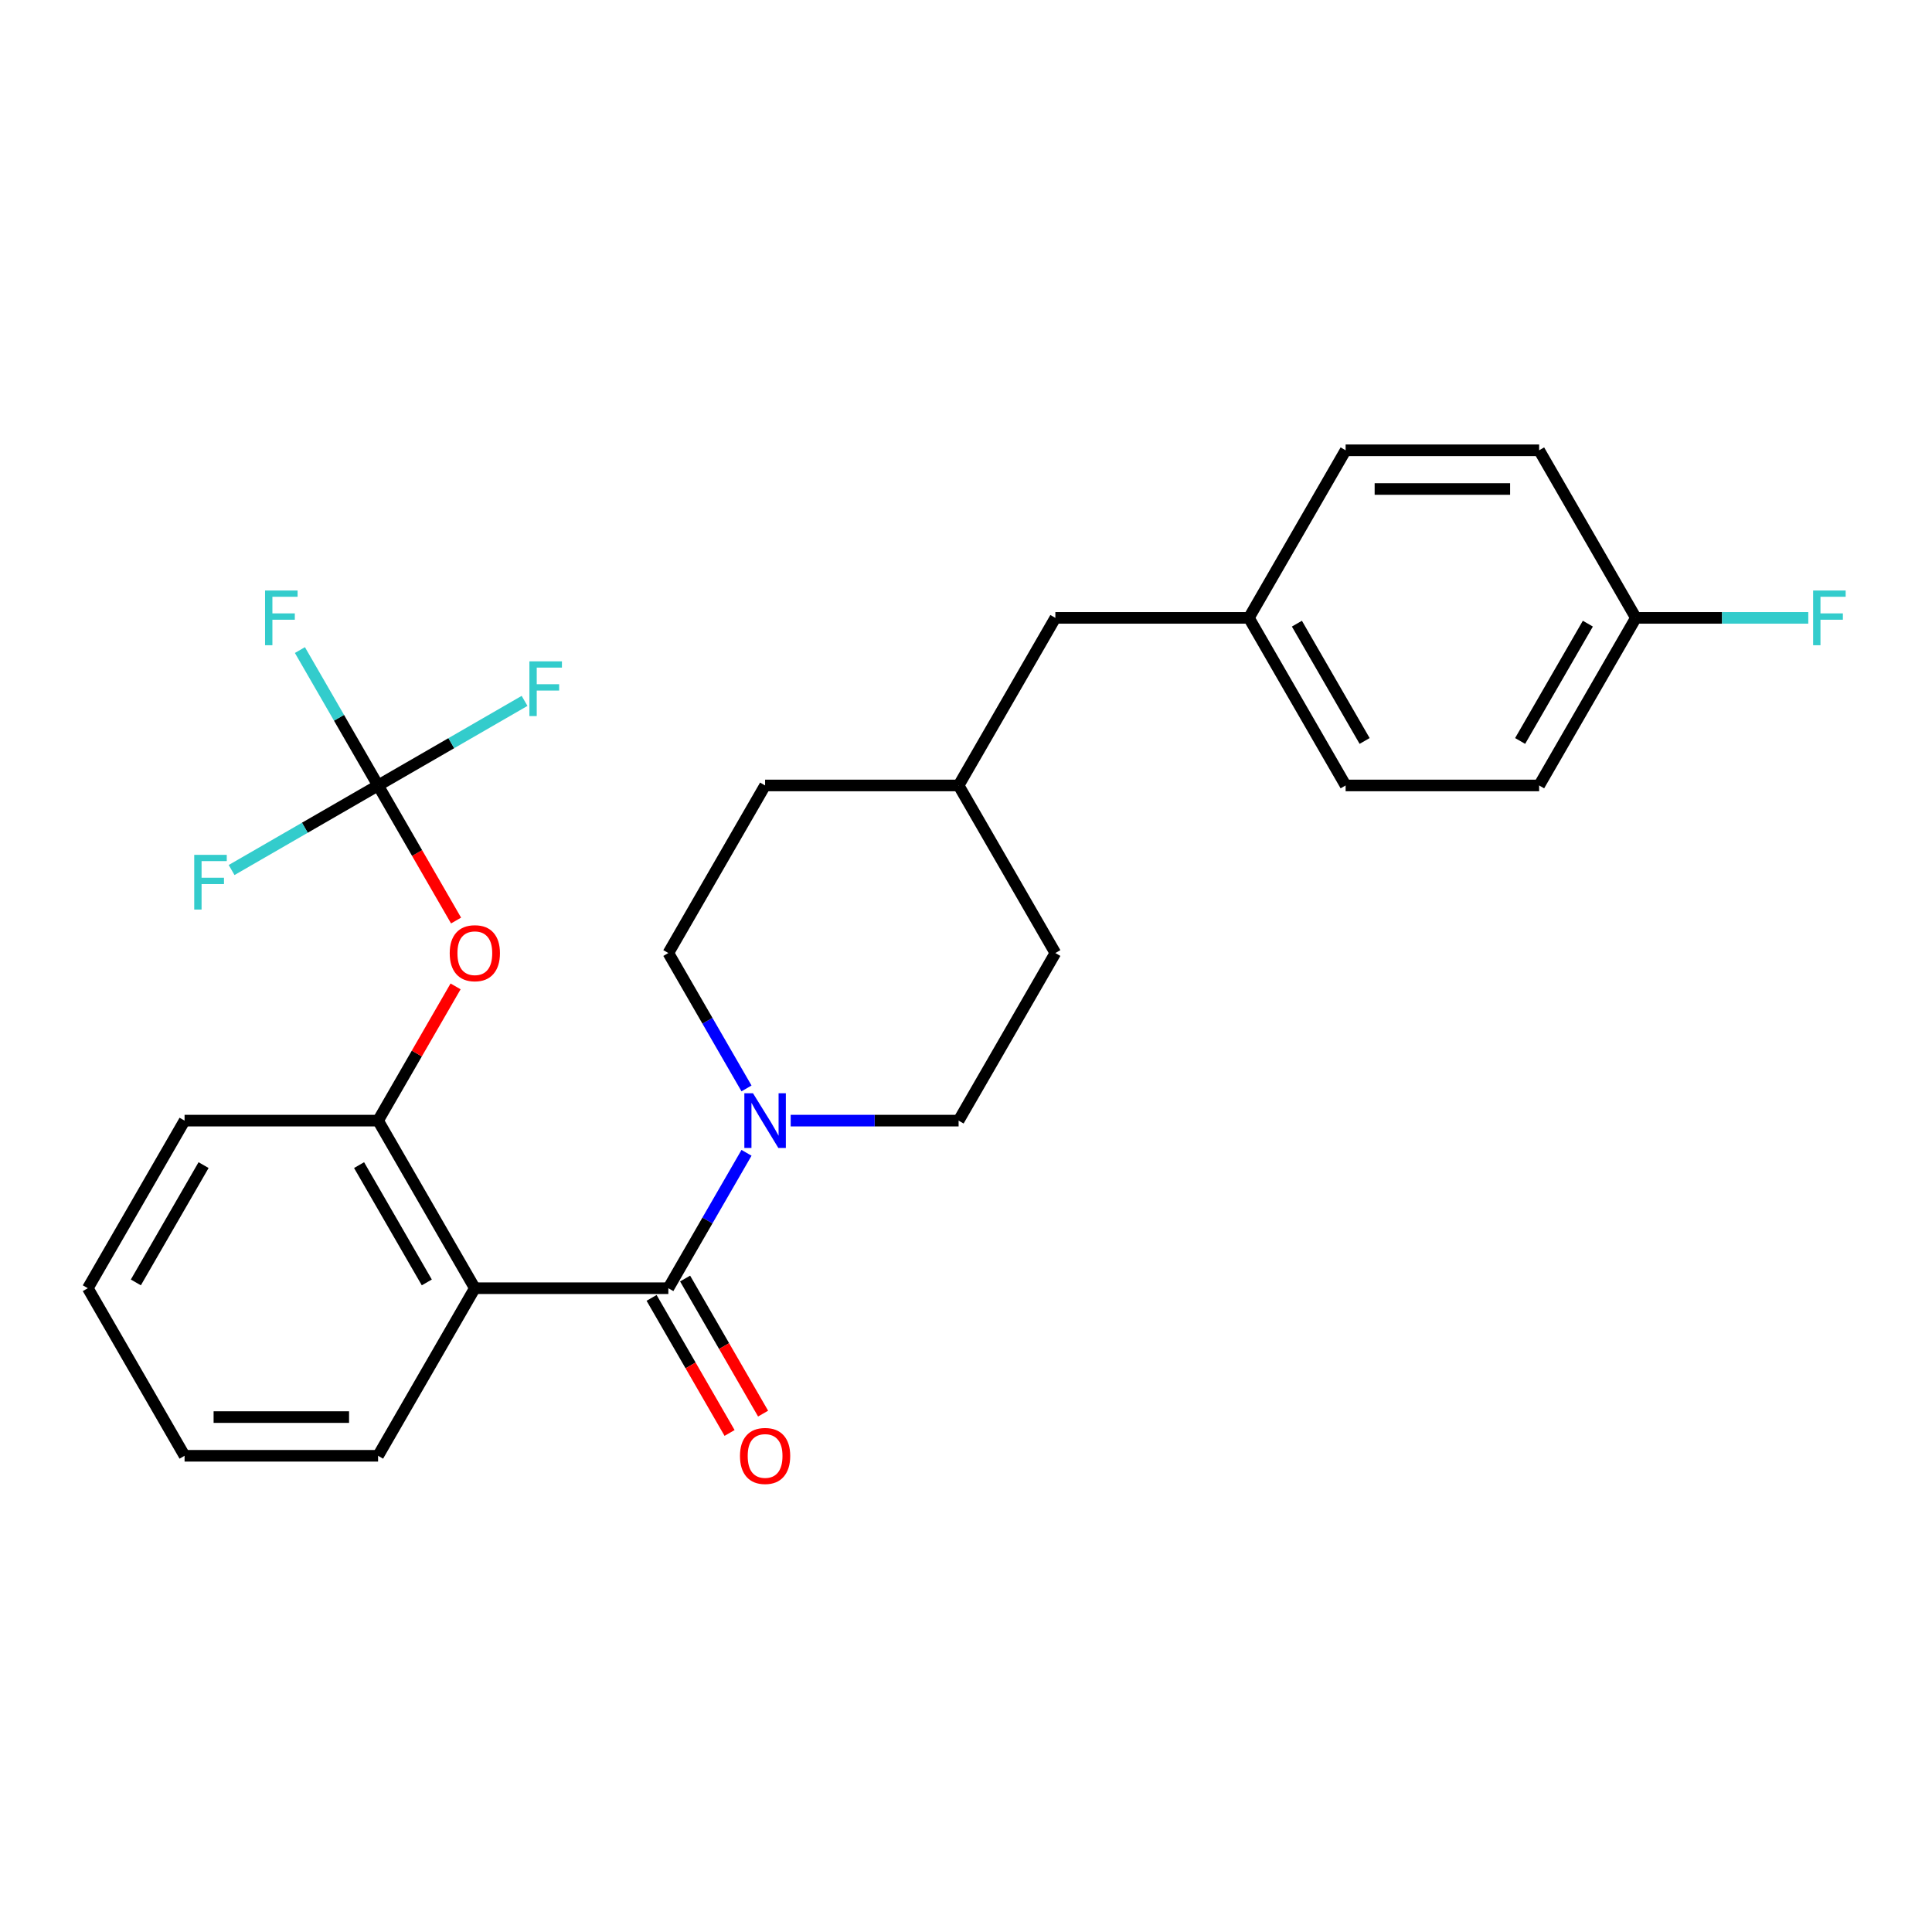 <?xml version='1.0' encoding='iso-8859-1'?>
<svg version='1.1' baseProfile='full'
              xmlns='http://www.w3.org/2000/svg'
                      xmlns:rdkit='http://www.rdkit.org/xml'
                      xmlns:xlink='http://www.w3.org/1999/xlink'
                  xml:space='preserve'
width='1000px' height='1000px' viewBox='0 0 1000 1000'>
<!-- END OF HEADER -->
<rect style='opacity:1.0;fill:#FFFFFF;stroke:none' width='1000' height='1000' x='0' y='0'> </rect>
<path class='bond-0' d='M 546.253,493.291 L 496.173,580.032' style='fill:none;fill-rule:evenodd;stroke:#000000;stroke-width:6px;stroke-linecap:butt;stroke-linejoin:miter;stroke-opacity:1' />
<path class='bond-1' d='M 546.253,493.291 L 496.173,406.551' style='fill:none;fill-rule:evenodd;stroke:#000000;stroke-width:6px;stroke-linecap:butt;stroke-linejoin:miter;stroke-opacity:1' />
<path class='bond-2' d='M 496.173,580.032 L 452.715,580.032' style='fill:none;fill-rule:evenodd;stroke:#000000;stroke-width:6px;stroke-linecap:butt;stroke-linejoin:miter;stroke-opacity:1' />
<path class='bond-2' d='M 452.715,580.032 L 409.257,580.032' style='fill:none;fill-rule:evenodd;stroke:#0000FF;stroke-width:6px;stroke-linecap:butt;stroke-linejoin:miter;stroke-opacity:1' />
<path class='bond-3' d='M 386.392,563.368 L 366.163,528.33' style='fill:none;fill-rule:evenodd;stroke:#0000FF;stroke-width:6px;stroke-linecap:butt;stroke-linejoin:miter;stroke-opacity:1' />
<path class='bond-3' d='M 366.163,528.33 L 345.934,493.291' style='fill:none;fill-rule:evenodd;stroke:#000000;stroke-width:6px;stroke-linecap:butt;stroke-linejoin:miter;stroke-opacity:1' />
<path class='bond-4' d='M 386.392,596.696 L 366.163,631.735' style='fill:none;fill-rule:evenodd;stroke:#0000FF;stroke-width:6px;stroke-linecap:butt;stroke-linejoin:miter;stroke-opacity:1' />
<path class='bond-4' d='M 366.163,631.735 L 345.934,666.773' style='fill:none;fill-rule:evenodd;stroke:#000000;stroke-width:6px;stroke-linecap:butt;stroke-linejoin:miter;stroke-opacity:1' />
<path class='bond-5' d='M 345.934,493.291 L 396.013,406.551' style='fill:none;fill-rule:evenodd;stroke:#000000;stroke-width:6px;stroke-linecap:butt;stroke-linejoin:miter;stroke-opacity:1' />
<path class='bond-6' d='M 396.013,406.551 L 496.173,406.551' style='fill:none;fill-rule:evenodd;stroke:#000000;stroke-width:6px;stroke-linecap:butt;stroke-linejoin:miter;stroke-opacity:1' />
<path class='bond-7' d='M 496.173,406.551 L 546.253,319.81' style='fill:none;fill-rule:evenodd;stroke:#000000;stroke-width:6px;stroke-linecap:butt;stroke-linejoin:miter;stroke-opacity:1' />
<path class='bond-8' d='M 337.259,671.781 L 357.443,706.739' style='fill:none;fill-rule:evenodd;stroke:#000000;stroke-width:6px;stroke-linecap:butt;stroke-linejoin:miter;stroke-opacity:1' />
<path class='bond-8' d='M 357.443,706.739 L 377.626,741.698' style='fill:none;fill-rule:evenodd;stroke:#FF0000;stroke-width:6px;stroke-linecap:butt;stroke-linejoin:miter;stroke-opacity:1' />
<path class='bond-8' d='M 354.608,661.765 L 374.791,696.723' style='fill:none;fill-rule:evenodd;stroke:#000000;stroke-width:6px;stroke-linecap:butt;stroke-linejoin:miter;stroke-opacity:1' />
<path class='bond-8' d='M 374.791,696.723 L 394.974,731.682' style='fill:none;fill-rule:evenodd;stroke:#FF0000;stroke-width:6px;stroke-linecap:butt;stroke-linejoin:miter;stroke-opacity:1' />
<path class='bond-9' d='M 345.934,666.773 L 245.774,666.773' style='fill:none;fill-rule:evenodd;stroke:#000000;stroke-width:6px;stroke-linecap:butt;stroke-linejoin:miter;stroke-opacity:1' />
<path class='bond-10' d='M 245.774,666.773 L 195.694,580.032' style='fill:none;fill-rule:evenodd;stroke:#000000;stroke-width:6px;stroke-linecap:butt;stroke-linejoin:miter;stroke-opacity:1' />
<path class='bond-10' d='M 220.914,663.778 L 185.858,603.059' style='fill:none;fill-rule:evenodd;stroke:#000000;stroke-width:6px;stroke-linecap:butt;stroke-linejoin:miter;stroke-opacity:1' />
<path class='bond-11' d='M 245.774,666.773 L 195.694,753.514' style='fill:none;fill-rule:evenodd;stroke:#000000;stroke-width:6px;stroke-linecap:butt;stroke-linejoin:miter;stroke-opacity:1' />
<path class='bond-12' d='M 546.253,319.81 L 646.412,319.81' style='fill:none;fill-rule:evenodd;stroke:#000000;stroke-width:6px;stroke-linecap:butt;stroke-linejoin:miter;stroke-opacity:1' />
<path class='bond-13' d='M 646.412,319.81 L 696.492,406.551' style='fill:none;fill-rule:evenodd;stroke:#000000;stroke-width:6px;stroke-linecap:butt;stroke-linejoin:miter;stroke-opacity:1' />
<path class='bond-13' d='M 671.273,322.805 L 706.328,383.523' style='fill:none;fill-rule:evenodd;stroke:#000000;stroke-width:6px;stroke-linecap:butt;stroke-linejoin:miter;stroke-opacity:1' />
<path class='bond-14' d='M 646.412,319.81 L 696.492,233.069' style='fill:none;fill-rule:evenodd;stroke:#000000;stroke-width:6px;stroke-linecap:butt;stroke-linejoin:miter;stroke-opacity:1' />
<path class='bond-15' d='M 696.492,406.551 L 796.652,406.551' style='fill:none;fill-rule:evenodd;stroke:#000000;stroke-width:6px;stroke-linecap:butt;stroke-linejoin:miter;stroke-opacity:1' />
<path class='bond-16' d='M 796.652,406.551 L 846.732,319.81' style='fill:none;fill-rule:evenodd;stroke:#000000;stroke-width:6px;stroke-linecap:butt;stroke-linejoin:miter;stroke-opacity:1' />
<path class='bond-16' d='M 786.816,383.523 L 821.872,322.805' style='fill:none;fill-rule:evenodd;stroke:#000000;stroke-width:6px;stroke-linecap:butt;stroke-linejoin:miter;stroke-opacity:1' />
<path class='bond-17' d='M 846.732,319.81 L 796.652,233.069' style='fill:none;fill-rule:evenodd;stroke:#000000;stroke-width:6px;stroke-linecap:butt;stroke-linejoin:miter;stroke-opacity:1' />
<path class='bond-18' d='M 846.732,319.81 L 891.35,319.81' style='fill:none;fill-rule:evenodd;stroke:#000000;stroke-width:6px;stroke-linecap:butt;stroke-linejoin:miter;stroke-opacity:1' />
<path class='bond-18' d='M 891.35,319.81 L 935.967,319.81' style='fill:none;fill-rule:evenodd;stroke:#33CCCC;stroke-width:6px;stroke-linecap:butt;stroke-linejoin:miter;stroke-opacity:1' />
<path class='bond-19' d='M 796.652,233.069 L 696.492,233.069' style='fill:none;fill-rule:evenodd;stroke:#000000;stroke-width:6px;stroke-linecap:butt;stroke-linejoin:miter;stroke-opacity:1' />
<path class='bond-19' d='M 781.628,253.101 L 711.516,253.101' style='fill:none;fill-rule:evenodd;stroke:#000000;stroke-width:6px;stroke-linecap:butt;stroke-linejoin:miter;stroke-opacity:1' />
<path class='bond-20' d='M 195.694,580.032 L 215.75,545.294' style='fill:none;fill-rule:evenodd;stroke:#000000;stroke-width:6px;stroke-linecap:butt;stroke-linejoin:miter;stroke-opacity:1' />
<path class='bond-20' d='M 215.75,545.294 L 235.806,510.555' style='fill:none;fill-rule:evenodd;stroke:#FF0000;stroke-width:6px;stroke-linecap:butt;stroke-linejoin:miter;stroke-opacity:1' />
<path class='bond-21' d='M 195.694,580.032 L 95.534,580.032' style='fill:none;fill-rule:evenodd;stroke:#000000;stroke-width:6px;stroke-linecap:butt;stroke-linejoin:miter;stroke-opacity:1' />
<path class='bond-22' d='M 195.694,753.514 L 95.534,753.514' style='fill:none;fill-rule:evenodd;stroke:#000000;stroke-width:6px;stroke-linecap:butt;stroke-linejoin:miter;stroke-opacity:1' />
<path class='bond-22' d='M 180.67,733.482 L 110.558,733.482' style='fill:none;fill-rule:evenodd;stroke:#000000;stroke-width:6px;stroke-linecap:butt;stroke-linejoin:miter;stroke-opacity:1' />
<path class='bond-23' d='M 236.061,476.467 L 215.877,441.509' style='fill:none;fill-rule:evenodd;stroke:#FF0000;stroke-width:6px;stroke-linecap:butt;stroke-linejoin:miter;stroke-opacity:1' />
<path class='bond-23' d='M 215.877,441.509 L 195.694,406.551' style='fill:none;fill-rule:evenodd;stroke:#000000;stroke-width:6px;stroke-linecap:butt;stroke-linejoin:miter;stroke-opacity:1' />
<path class='bond-24' d='M 95.534,580.032 L 45.455,666.773' style='fill:none;fill-rule:evenodd;stroke:#000000;stroke-width:6px;stroke-linecap:butt;stroke-linejoin:miter;stroke-opacity:1' />
<path class='bond-24' d='M 105.371,603.059 L 70.315,663.778' style='fill:none;fill-rule:evenodd;stroke:#000000;stroke-width:6px;stroke-linecap:butt;stroke-linejoin:miter;stroke-opacity:1' />
<path class='bond-25' d='M 95.534,753.514 L 45.455,666.773' style='fill:none;fill-rule:evenodd;stroke:#000000;stroke-width:6px;stroke-linecap:butt;stroke-linejoin:miter;stroke-opacity:1' />
<path class='bond-26' d='M 195.694,406.551 L 175.465,371.512' style='fill:none;fill-rule:evenodd;stroke:#000000;stroke-width:6px;stroke-linecap:butt;stroke-linejoin:miter;stroke-opacity:1' />
<path class='bond-26' d='M 175.465,371.512 L 155.235,336.474' style='fill:none;fill-rule:evenodd;stroke:#33CCCC;stroke-width:6px;stroke-linecap:butt;stroke-linejoin:miter;stroke-opacity:1' />
<path class='bond-27' d='M 195.694,406.551 L 233.602,384.664' style='fill:none;fill-rule:evenodd;stroke:#000000;stroke-width:6px;stroke-linecap:butt;stroke-linejoin:miter;stroke-opacity:1' />
<path class='bond-27' d='M 233.602,384.664 L 271.511,362.778' style='fill:none;fill-rule:evenodd;stroke:#33CCCC;stroke-width:6px;stroke-linecap:butt;stroke-linejoin:miter;stroke-opacity:1' />
<path class='bond-28' d='M 195.694,406.551 L 157.786,428.437' style='fill:none;fill-rule:evenodd;stroke:#000000;stroke-width:6px;stroke-linecap:butt;stroke-linejoin:miter;stroke-opacity:1' />
<path class='bond-28' d='M 157.786,428.437 L 119.877,450.323' style='fill:none;fill-rule:evenodd;stroke:#33CCCC;stroke-width:6px;stroke-linecap:butt;stroke-linejoin:miter;stroke-opacity:1' />
<path  class='atom-2' d='M 389.753 565.872
L 399.033 580.872
Q 399.953 582.352, 401.433 585.032
Q 402.913 587.712, 402.993 587.872
L 402.993 565.872
L 406.753 565.872
L 406.753 594.192
L 402.873 594.192
L 392.913 577.792
Q 391.753 575.872, 390.513 573.672
Q 389.313 571.472, 388.953 570.792
L 388.953 594.192
L 385.273 594.192
L 385.273 565.872
L 389.753 565.872
' fill='#0000FF'/>
<path  class='atom-7' d='M 383.013 753.594
Q 383.013 746.794, 386.373 742.994
Q 389.733 739.194, 396.013 739.194
Q 402.293 739.194, 405.653 742.994
Q 409.013 746.794, 409.013 753.594
Q 409.013 760.474, 405.613 764.394
Q 402.213 768.274, 396.013 768.274
Q 389.773 768.274, 386.373 764.394
Q 383.013 760.514, 383.013 753.594
M 396.013 765.074
Q 400.333 765.074, 402.653 762.194
Q 405.013 759.274, 405.013 753.594
Q 405.013 748.034, 402.653 745.234
Q 400.333 742.394, 396.013 742.394
Q 391.693 742.394, 389.333 745.194
Q 387.013 747.994, 387.013 753.594
Q 387.013 759.314, 389.333 762.194
Q 391.693 765.074, 396.013 765.074
' fill='#FF0000'/>
<path  class='atom-16' d='M 938.471 305.65
L 955.311 305.65
L 955.311 308.89
L 942.271 308.89
L 942.271 317.49
L 953.871 317.49
L 953.871 320.77
L 942.271 320.77
L 942.271 333.97
L 938.471 333.97
L 938.471 305.65
' fill='#33CCCC'/>
<path  class='atom-19' d='M 232.774 493.371
Q 232.774 486.571, 236.134 482.771
Q 239.494 478.971, 245.774 478.971
Q 252.054 478.971, 255.414 482.771
Q 258.774 486.571, 258.774 493.371
Q 258.774 500.251, 255.374 504.171
Q 251.974 508.051, 245.774 508.051
Q 239.534 508.051, 236.134 504.171
Q 232.774 500.291, 232.774 493.371
M 245.774 504.851
Q 250.094 504.851, 252.414 501.971
Q 254.774 499.051, 254.774 493.371
Q 254.774 487.811, 252.414 485.011
Q 250.094 482.171, 245.774 482.171
Q 241.454 482.171, 239.094 484.971
Q 236.774 487.771, 236.774 493.371
Q 236.774 499.091, 239.094 501.971
Q 241.454 504.851, 245.774 504.851
' fill='#FF0000'/>
<path  class='atom-24' d='M 137.194 305.65
L 154.034 305.65
L 154.034 308.89
L 140.994 308.89
L 140.994 317.49
L 152.594 317.49
L 152.594 320.77
L 140.994 320.77
L 140.994 333.97
L 137.194 333.97
L 137.194 305.65
' fill='#33CCCC'/>
<path  class='atom-25' d='M 274.015 342.311
L 290.855 342.311
L 290.855 345.551
L 277.815 345.551
L 277.815 354.151
L 289.415 354.151
L 289.415 357.431
L 277.815 357.431
L 277.815 370.631
L 274.015 370.631
L 274.015 342.311
' fill='#33CCCC'/>
<path  class='atom-26' d='M 100.533 442.47
L 117.373 442.47
L 117.373 445.71
L 104.333 445.71
L 104.333 454.31
L 115.933 454.31
L 115.933 457.59
L 104.333 457.59
L 104.333 470.79
L 100.533 470.79
L 100.533 442.47
' fill='#33CCCC'/>
</svg>
